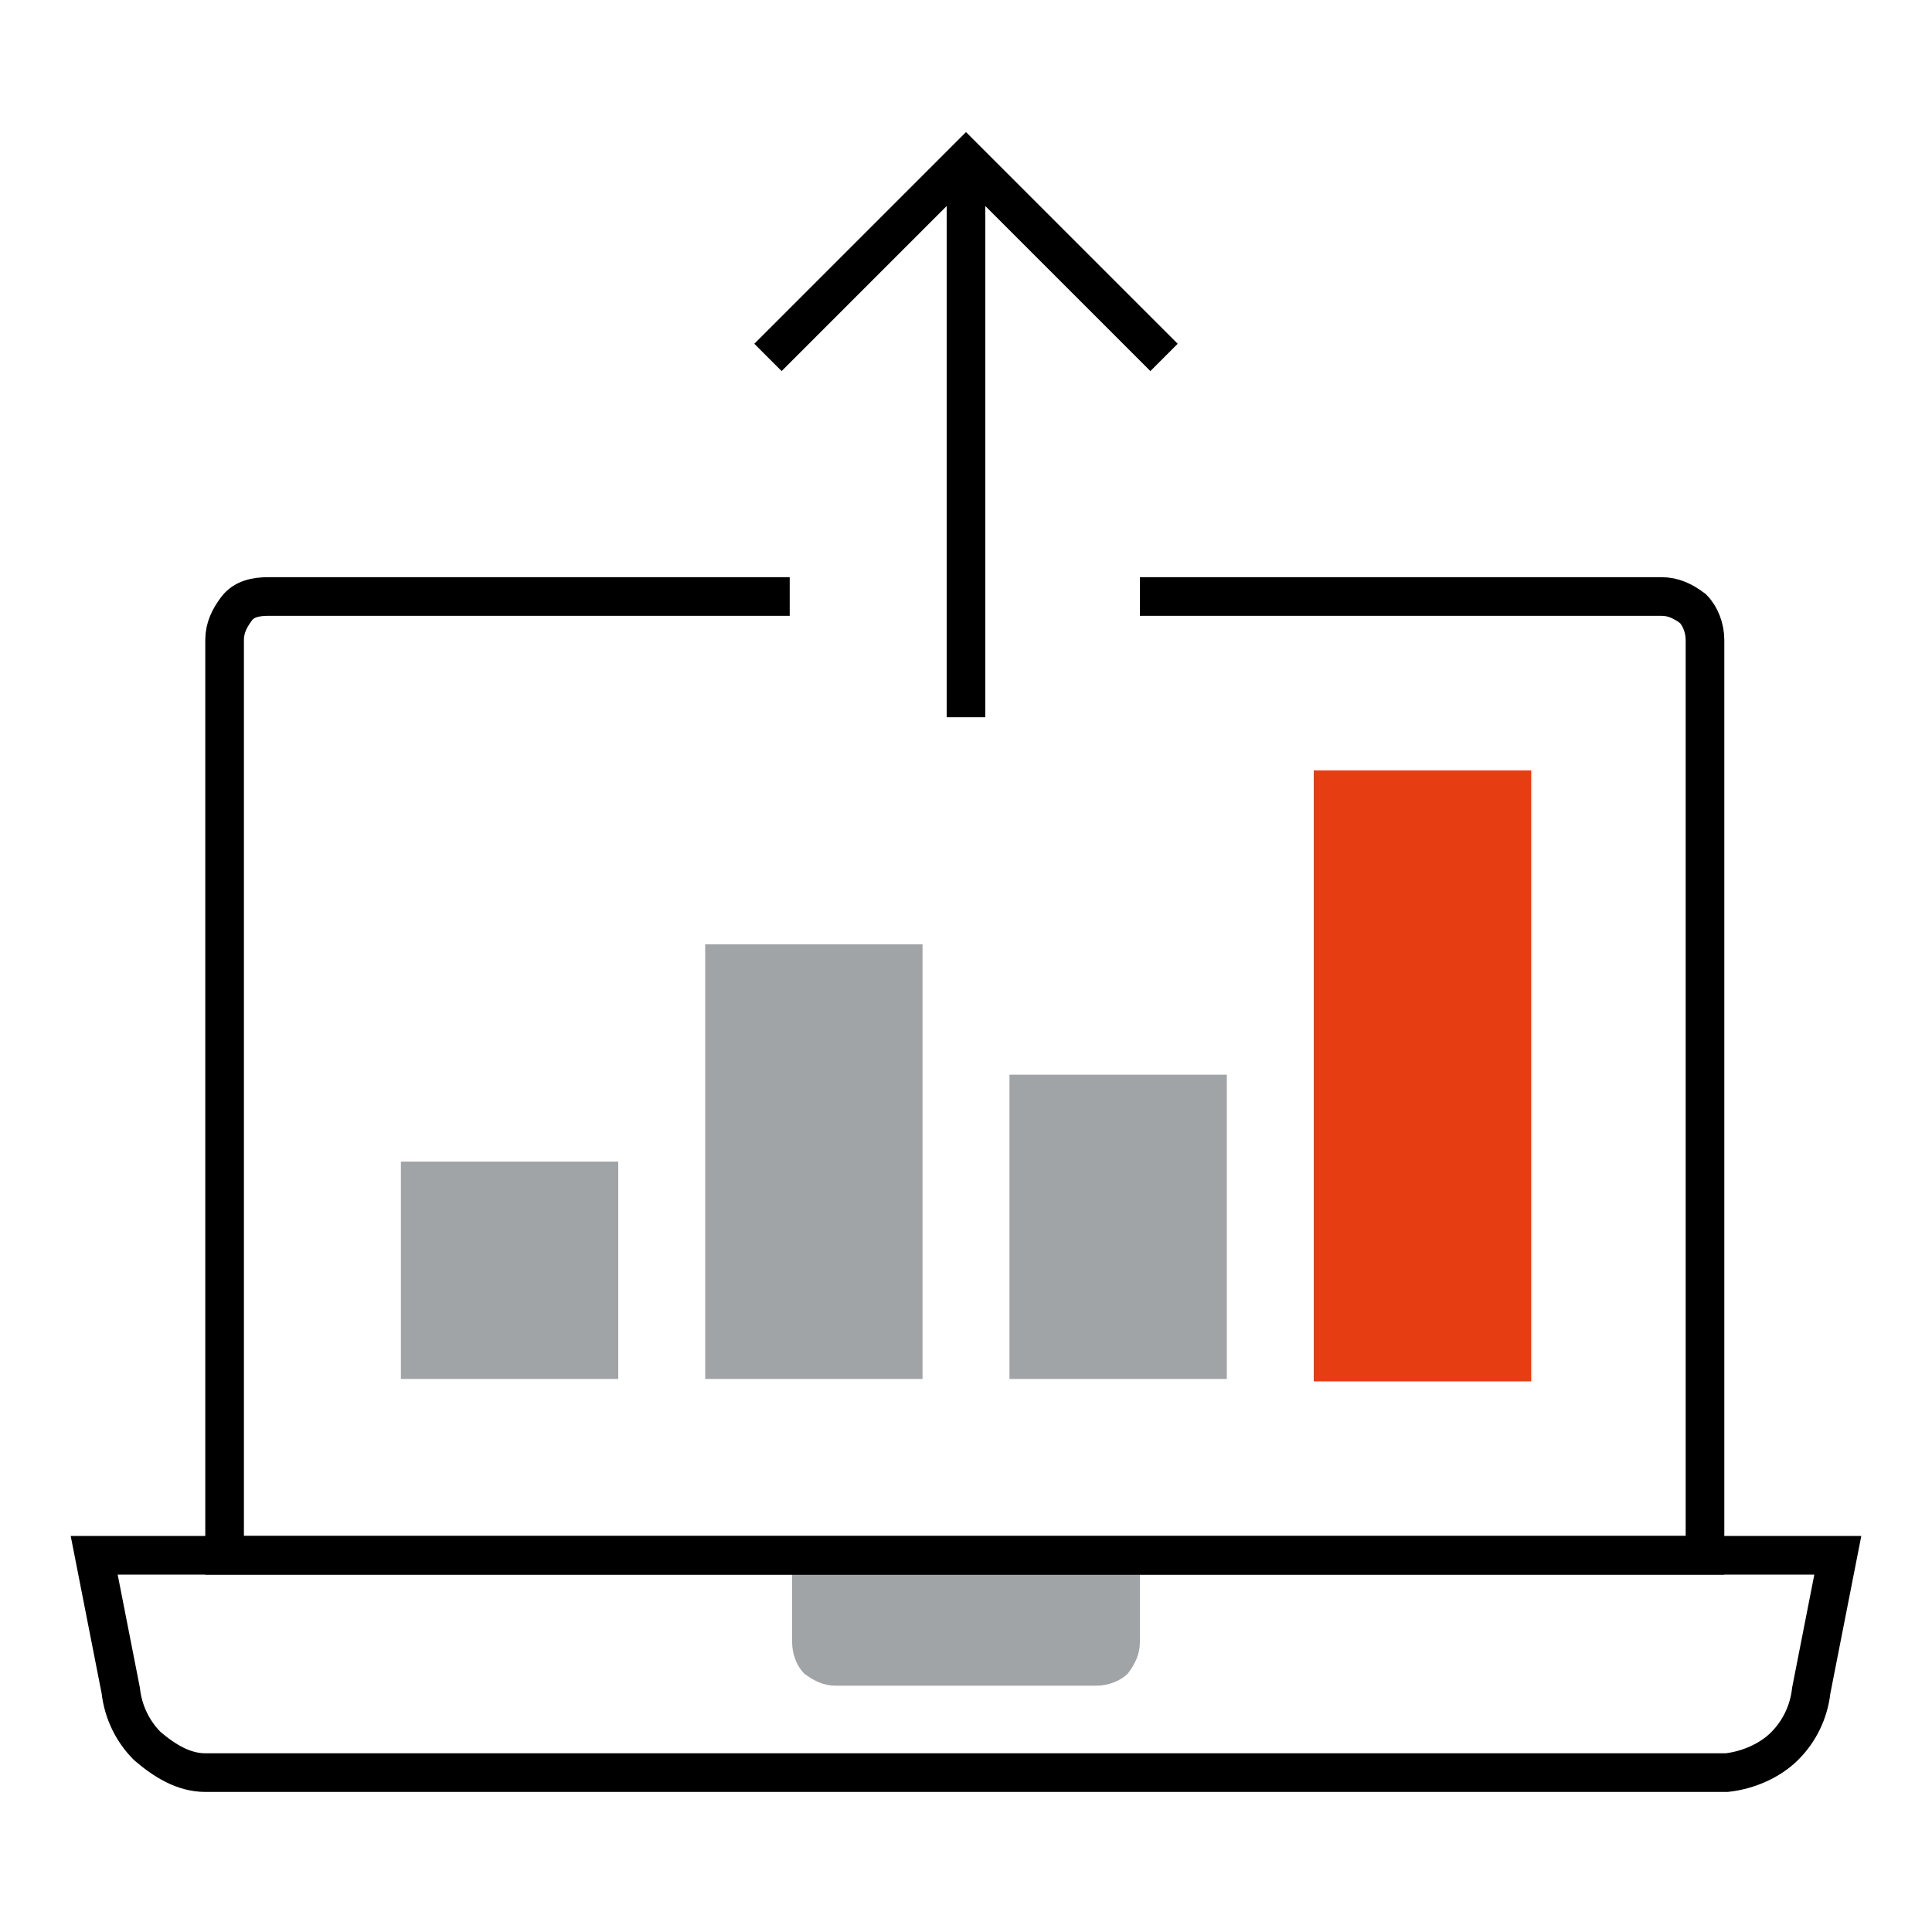 <?xml version="1.0" encoding="UTF-8"?>
<svg xmlns="http://www.w3.org/2000/svg" version="1.1" viewBox="0 0 80 80">
  <defs>
    <style>
      .cls-1 {
        fill: #e73d13;
      }

      .cls-2 {
        fill: #a1a4a7;
      }

      .cls-3 {
        fill: none;
        stroke: #000;
        stroke-miterlimit: 10;
        stroke-width: 1.6px;
      }
    </style>
  </defs>
  <!-- Generator: Adobe Illustrator 28.7.0, SVG Export Plug-In . SVG Version: 1.2.0 Build 136)  -->
  <g>
    <g id="Layer_1">
      <path class="cls-2" d="M45.4,69.8h-10.8c-.5,0-.9-.2-1.3-.5-.3-.3-.5-.8-.5-1.3v-3.6h14.4v3.6c0,.5-.2.9-.5,1.3-.3.3-.8.5-1.3.5Z"></path>
      <path class="cls-3" d="M71.5,73.4H8.5c-.9,0-1.7-.5-2.4-1.1-.6-.6-1-1.4-1.1-2.3l-1.1-5.6h72.2l-1.1,5.6c-.1.9-.5,1.7-1.1,2.3-.6.6-1.5,1-2.4,1.1Z"></path>
      <path class="cls-3" d="M47.2,24.7h21.6c.5,0,.9.2,1.3.5.3.3.5.8.5,1.3v37.9H9.3V26.5c0-.5.2-.9.5-1.3s.8-.5,1.3-.5h21.6"></path>
      <path class="cls-1" d="M63.4,31.9h-9v25.3h9v-25.3Z"></path>
      <path class="cls-3" d="M40,29.7V6.6"></path>
      <path class="cls-3" d="M31.8,14.8l8.2-8.2,8.2,8.2"></path>
      <g>
        <path class="cls-2" d="M25.6,48.1h-9v9h9v-9Z"></path>
        <path class="cls-2" d="M50.8,44.5h-9v12.6h9v-12.6Z"></path>
        <path class="cls-2" d="M38.2,39.1h-9v18h9v-18Z"></path>
      </g>
    </g>
  </g>
</svg>

